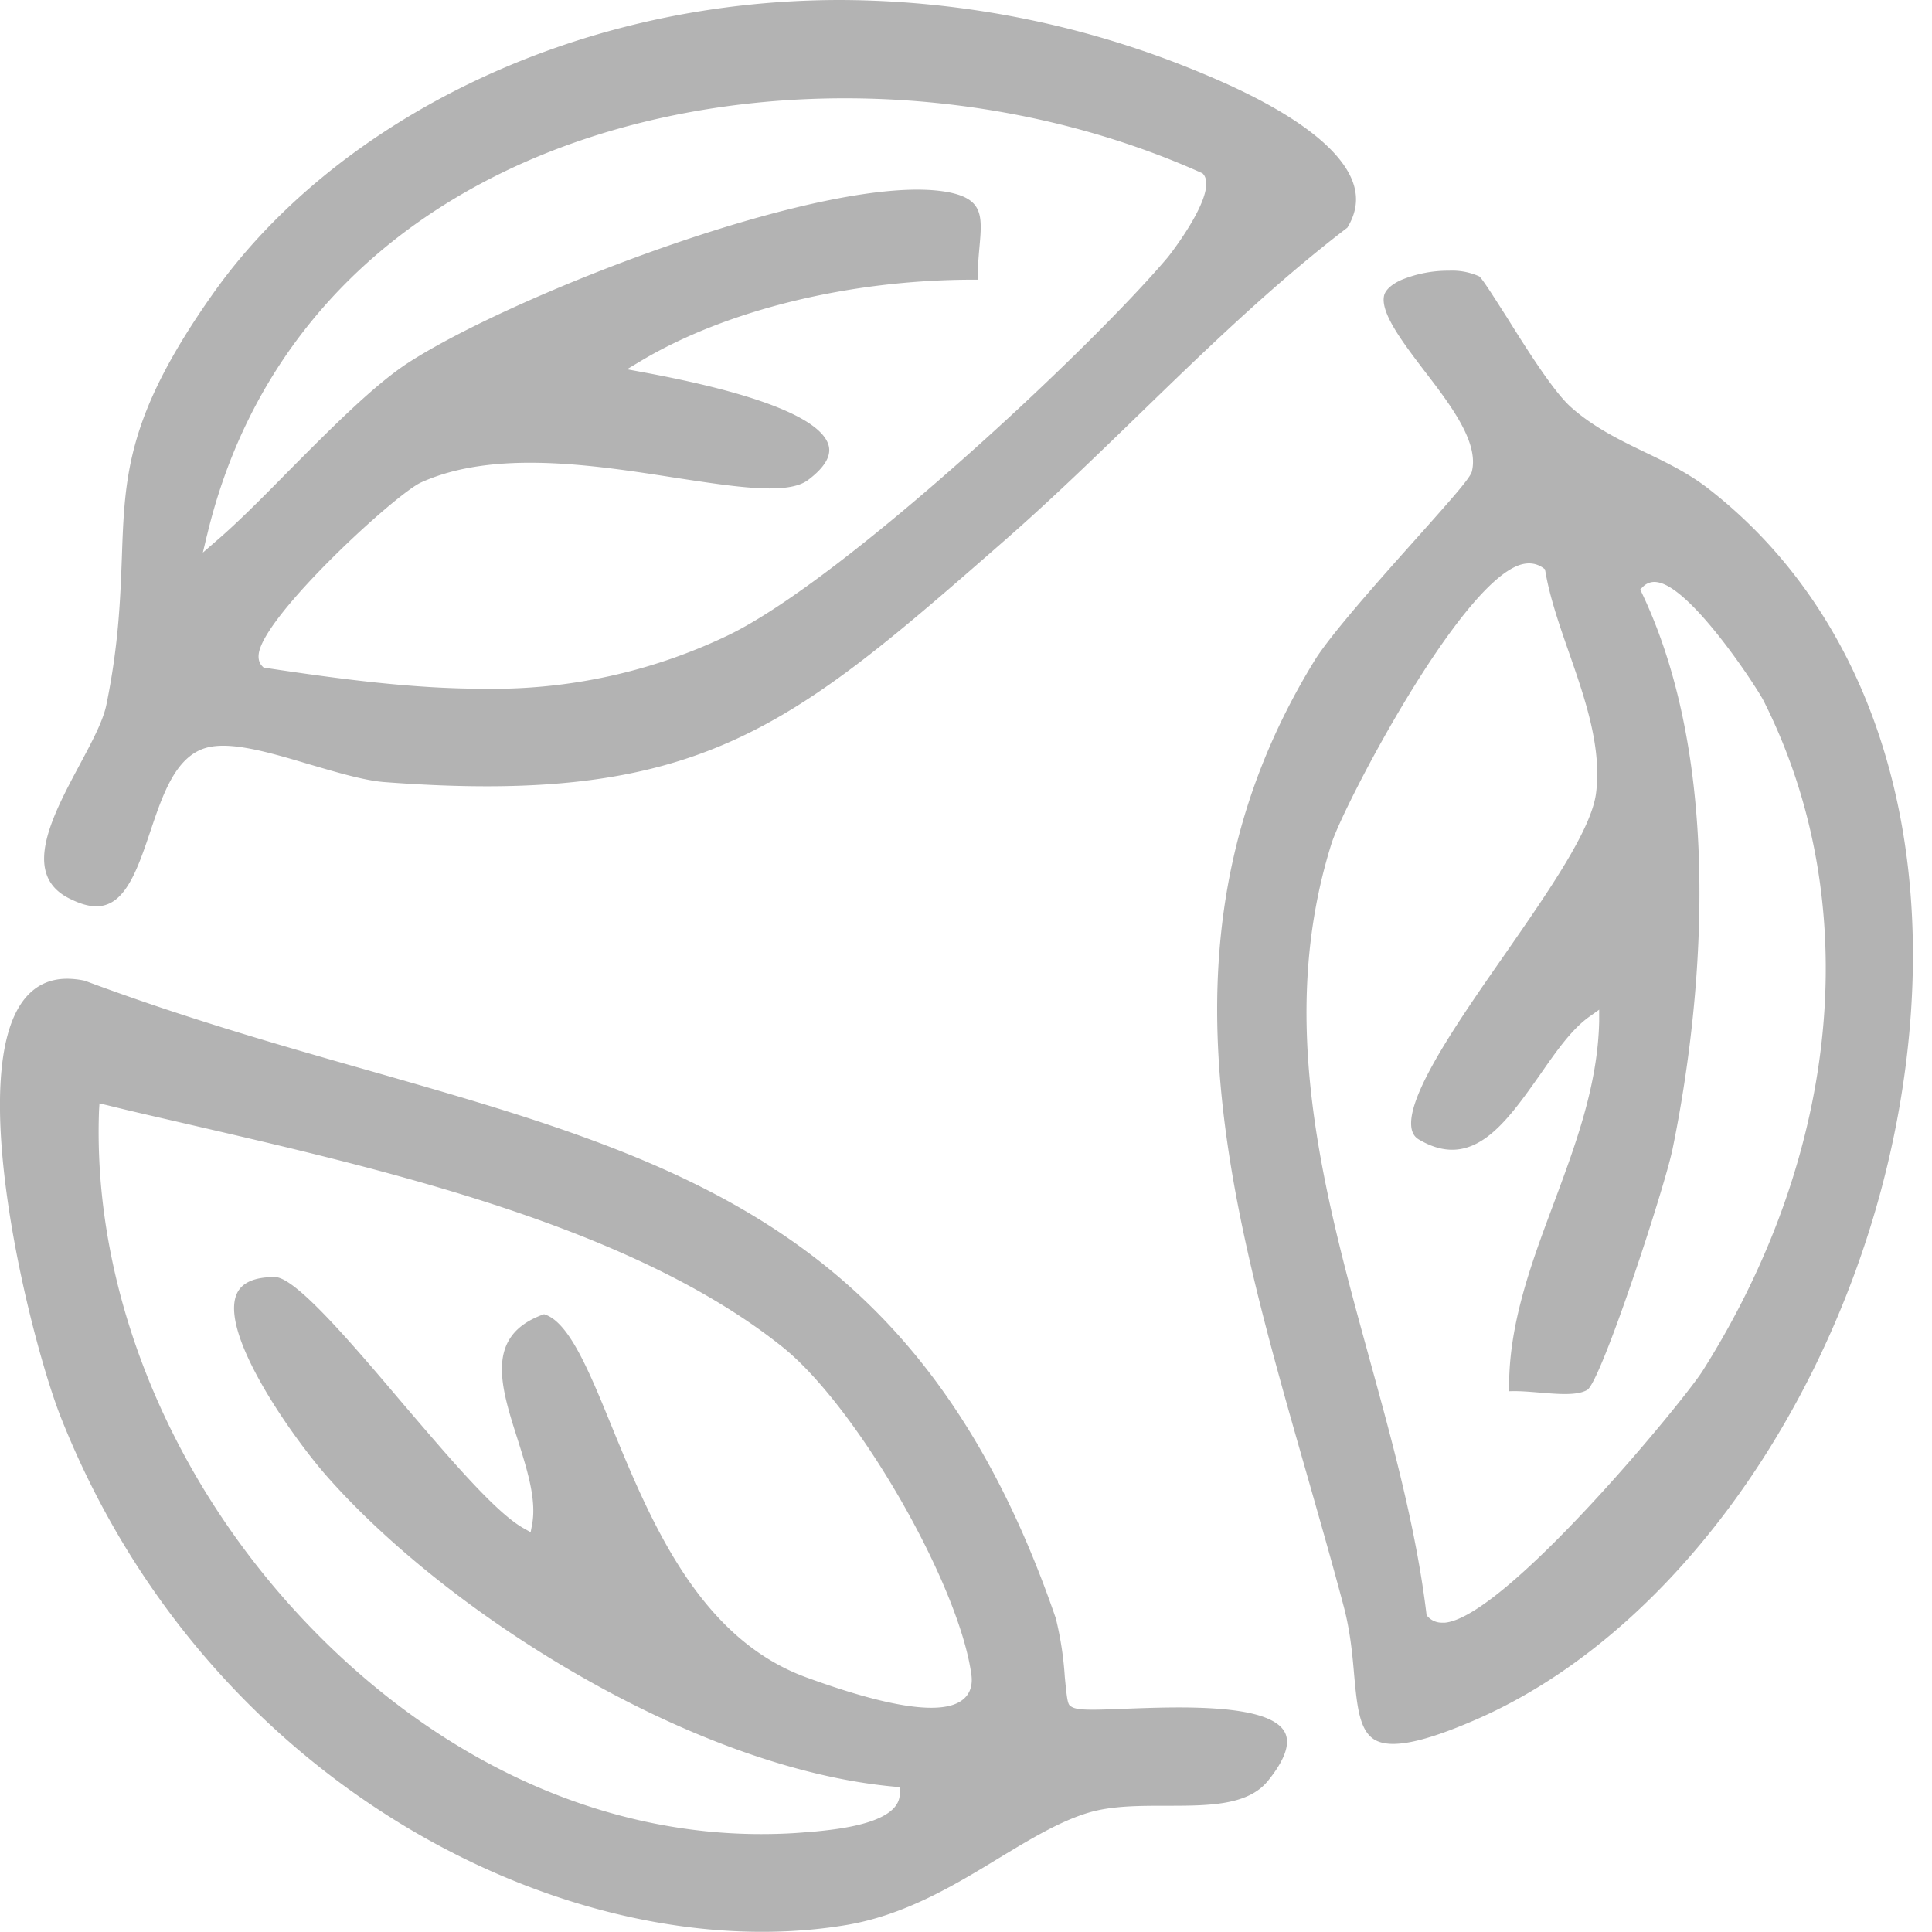 <svg xmlns="http://www.w3.org/2000/svg" width="88" height="88" fill="none"><path fill="#B3B3B3" d="M48.74 77.7c-.11-.11-.14-.29-.24-1.32a15.1 15.1 0 0 0-.41-2.67c-6.1-17.75-17.2-20.92-31.26-24.94-4.15-1.18-8.44-2.41-12.97-4.1a3.94 3.94 0 0 0-.8-.09c-.78 0-1.41.29-1.9.87-2.84 3.37.25 15.68 1.62 19.13C9.52 81.55 26.2 89.68 38.44 87.7c2.73-.43 5.05-1.84 7.1-3.09 1.42-.86 2.77-1.67 4.06-2.05 1.05-.31 2.3-.31 3.52-.31 1.91 0 3.71 0 4.63-1.13.77-.95 1.03-1.69.78-2.2-.67-1.34-4.8-1.18-7.26-1.09-1.7.07-2.3.08-2.53-.14Zm-4.89-.28c-.9.72-3.3.38-7.13-1.02-4.9-1.79-7.1-7.15-8.87-11.46-1.04-2.55-1.95-4.75-3.07-5.08-2.72.96-1.98 3.27-1.2 5.71.44 1.4.86 2.73.66 3.85l-.07.37-.32-.18c-1.27-.71-3.33-3.14-5.52-5.7-2.28-2.69-4.86-5.73-5.8-5.74h-.04c-.9 0-1.47.25-1.7.75-.81 1.77 2.42 6.38 4.01 8.22 5.52 6.33 16.73 13.4 25.94 14.24l.23.02.01.23c.1 1.42-2.82 1.69-3.92 1.8h-.08c-.78.08-1.55.11-2.32.11-6.85 0-13.63-2.88-19.33-8.25-7.1-6.7-11.14-15.93-10.82-24.7l.02-.33.31.07c1.2.3 2.45.58 3.74.88 9 2.08 20.22 4.66 27.07 10.15 3.4 2.73 8.06 10.83 8.6 14.96.07.6-.18.93-.4 1.1ZM4.85 32.08c-.15.76-.68 1.74-1.23 2.77-.91 1.7-1.94 3.63-1.51 4.94.16.5.53.9 1.14 1.18.68.33 1.23.4 1.69.2.93-.39 1.42-1.86 1.9-3.28.56-1.66 1.13-3.38 2.49-3.81 1.11-.35 2.9.18 4.78.74 1.2.35 2.43.72 3.36.8 14.45 1.1 18.51-2.45 28.32-11.03 2.1-1.84 4.13-3.81 6.1-5.72 2.99-2.9 6.08-5.9 9.48-8.5.4-.66.5-1.31.28-1.99-.36-1.13-1.82-2.91-6.7-4.96A43.09 43.09 0 0 0 38.28 0C25.76 0 15.06 5.79 9.7 13.38c-3.93 5.56-4.02 8.28-4.15 12.03-.07 1.84-.14 3.92-.7 6.67Zm4.58-7.7c1.75-7.33 6.37-13.03 13.35-16.47 9.27-4.56 21.81-4.58 31.94-.04l.06.03.05.06c.64.88-1.62 3.74-1.64 3.76-3.58 4.23-14.73 14.63-19.97 17.19a24.77 24.77 0 0 1-11.24 2.46c-3.13 0-6.38-.42-9.89-.95l-.08-.01-.06-.06c-.1-.1-.21-.28-.16-.6.3-1.8 6.25-7.27 7.4-7.78 3.33-1.5 7.9-.78 11.56-.21 2.76.42 5.14.8 6.06.1.73-.55 1.05-1.07.94-1.54-.2-.85-1.8-2.12-8.33-3.34l-.86-.16.6-.36c3.9-2.34 9.56-3.72 15.18-3.72h.2c-.01-.52.03-1.01.07-1.45.13-1.44.2-2.23-1.44-2.54-5.27-.97-19.7 4.62-24.57 7.77-1.56 1.01-3.53 3-5.45 4.93-1.2 1.22-2.33 2.36-3.3 3.19l-.61.53.19-.8ZM59.51 67.1c.57 2 1.16 4.05 1.7 6.09.29 1.1.39 2.16.47 3.1.13 1.42.24 2.54.93 2.95.74.44 2.24.13 4.72-.96 9.88-4.36 17.9-16.72 19.51-30.05 1.34-11.07-1.98-20.55-9.1-26.03-.88-.67-1.87-1.15-2.83-1.61-1.14-.55-2.33-1.13-3.35-2.04-.78-.69-1.97-2.57-2.92-4.09-.52-.81-1.1-1.74-1.26-1.87a3.01 3.01 0 0 0-1.38-.26 5.6 5.6 0 0 0-2.17.42c-.45.2-.74.47-.79.73-.16.78.85 2.11 1.83 3.4 1.23 1.6 2.5 3.28 2.17 4.6-.08.29-.78 1.09-2.61 3.14-1.7 1.9-3.8 4.27-4.53 5.43-7.51 12.2-4.05 24.27-.39 37.05Zm1.14-28.68c.52-1.66 5.77-11.77 8.58-12.69.5-.16.85-.01 1.06.14l.08.06.02.1c.2 1.17.62 2.39 1.07 3.68.74 2.12 1.5 4.32 1.24 6.4-.2 1.66-2.13 4.44-4.17 7.38C66.4 46.54 64 50 64.3 51.43c.05.22.15.37.34.48 2.42 1.42 3.91-.7 5.5-2.95.75-1.08 1.46-2.1 2.28-2.67l.42-.3v.52c-.06 2.93-1.09 5.67-2.08 8.33-1.02 2.73-2.08 5.56-2.02 8.53.42-.02.89.02 1.38.06.85.07 1.74.15 2.19-.13.66-.5 3.5-9.17 3.87-10.95.97-4.7 2.76-16.59-1.39-25.33l-.08-.17.13-.13a.73.73 0 0 1 .66-.2c1.56.25 4.54 4.82 4.83 5.4 4.59 9.1 3.55 20.5-2.77 30.51-.83 1.33-8.95 11.2-11.74 11.48h-.12a.87.87 0 0 1-.66-.27l-.06-.06-.01-.09c-.48-3.94-1.57-7.88-2.62-11.7-2.07-7.54-4.22-15.35-1.7-23.37Z"/></svg>